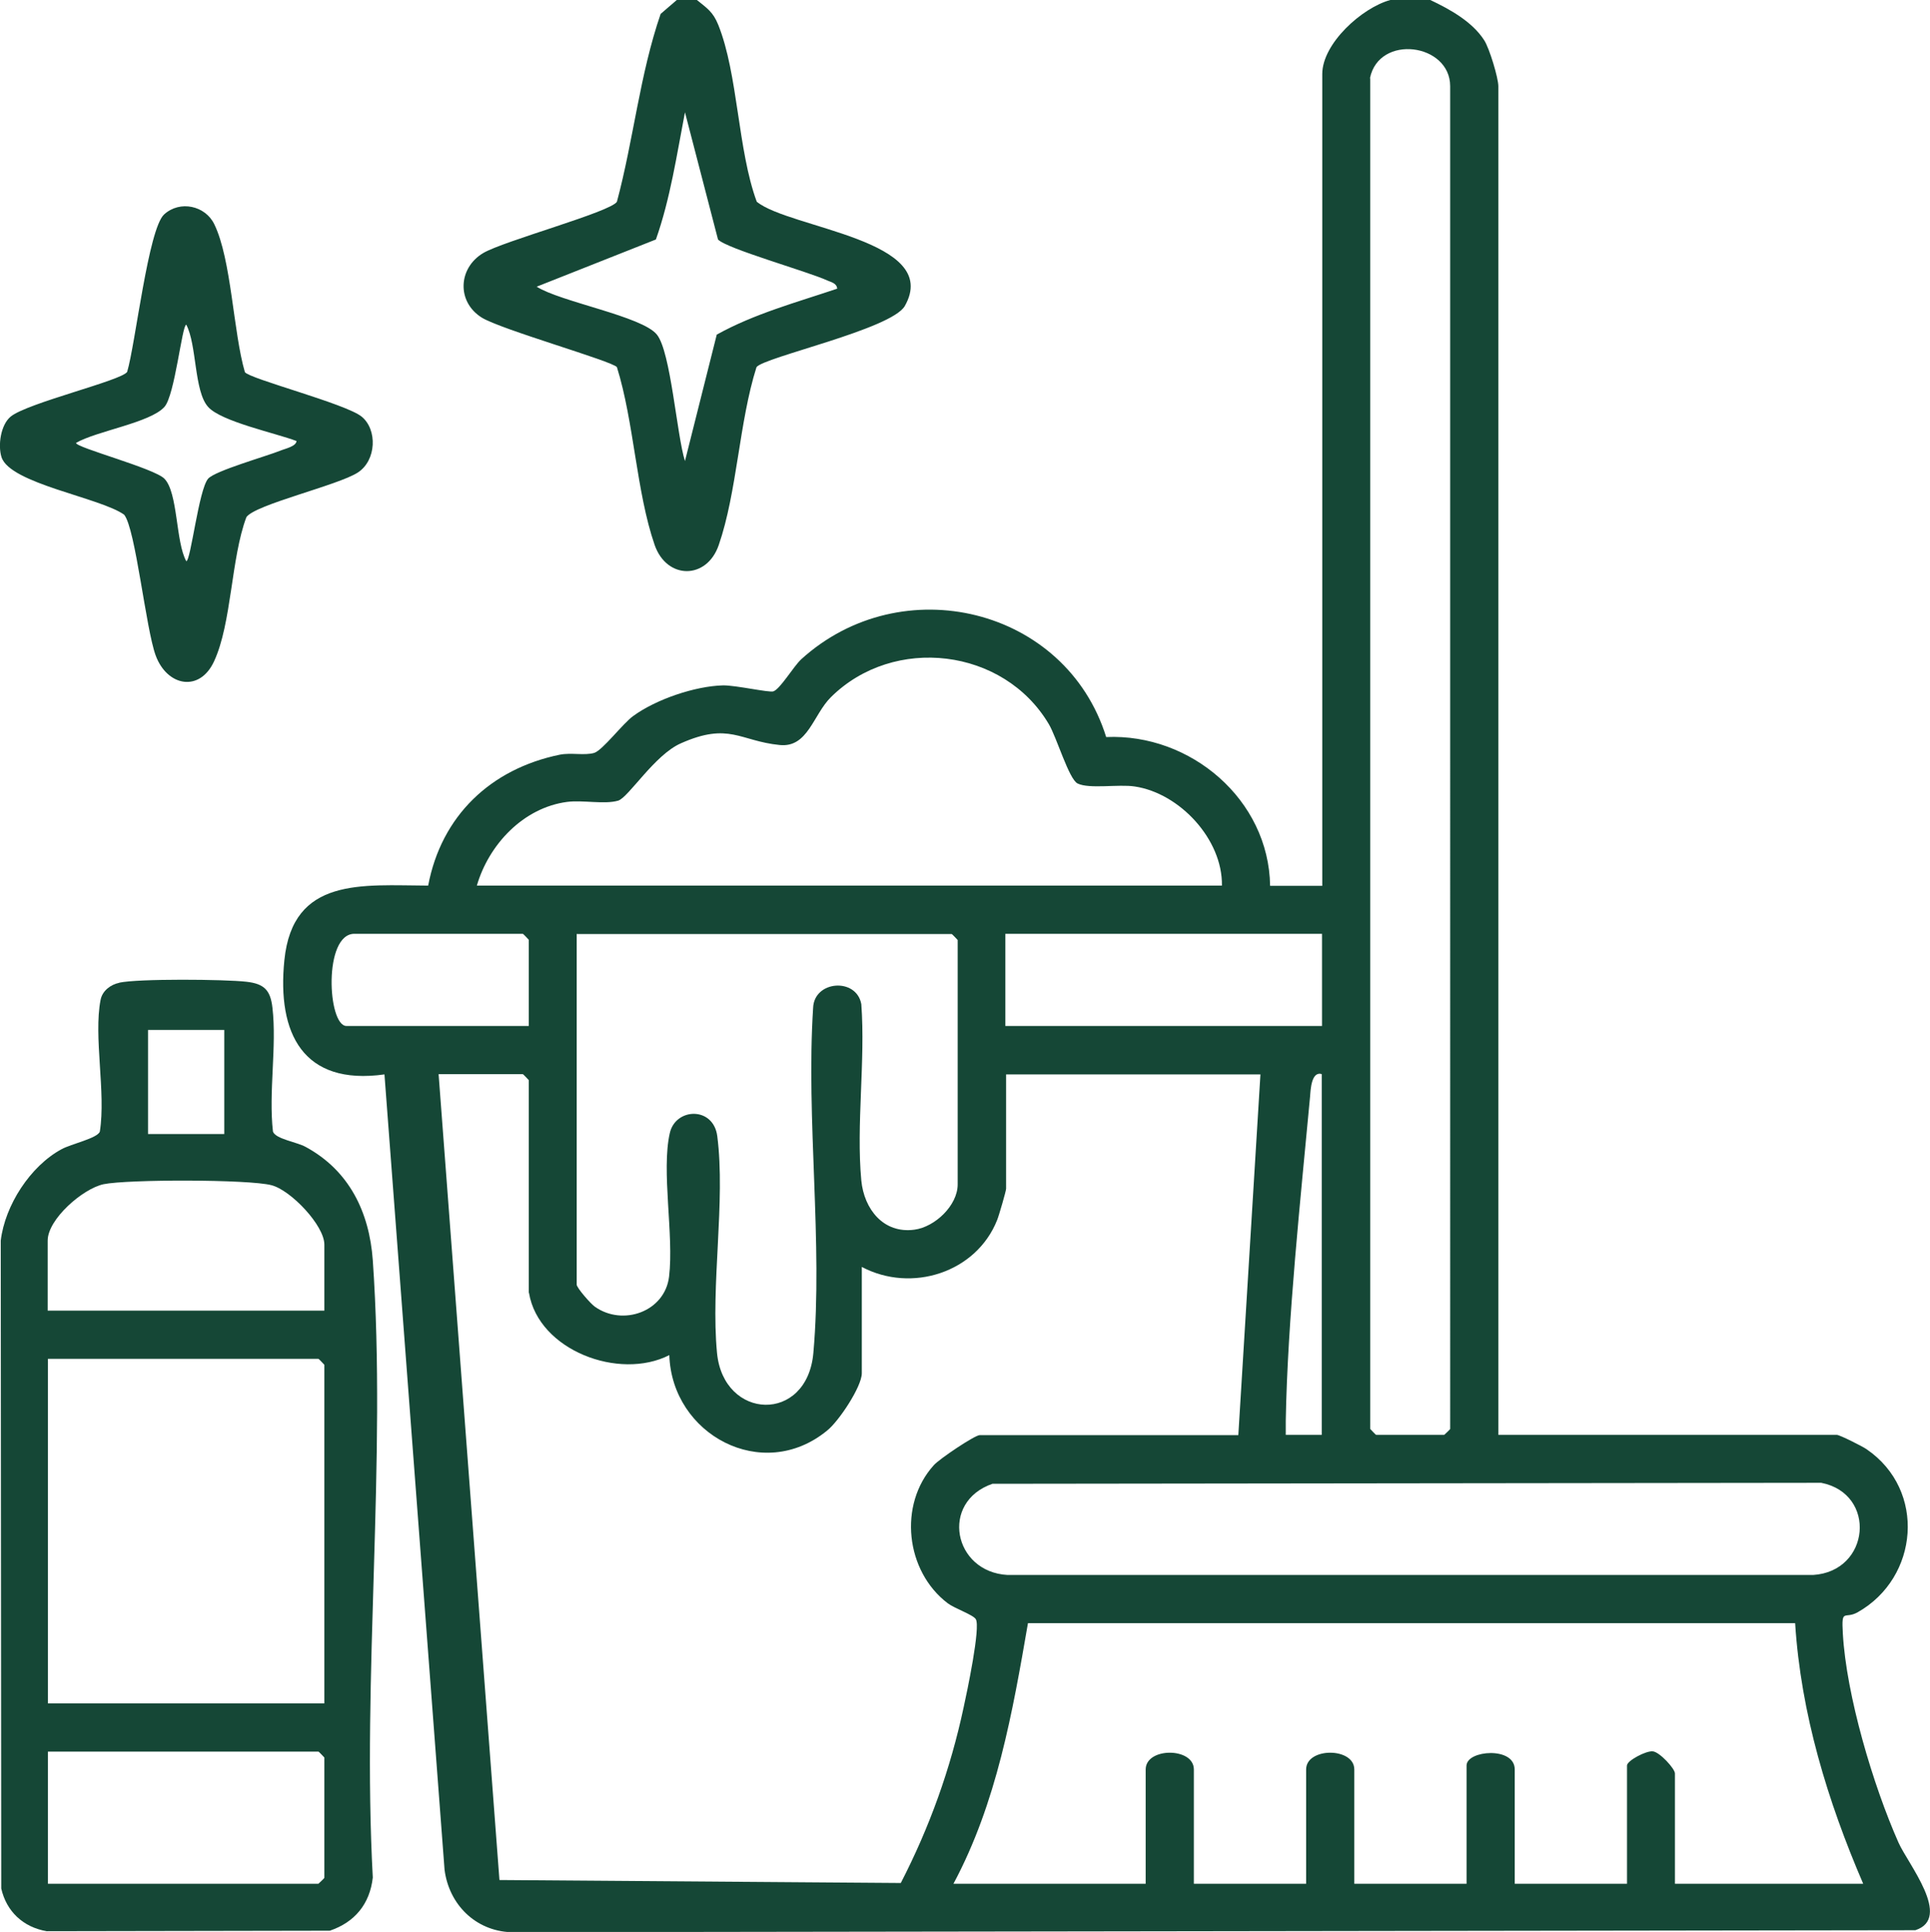 <?xml version="1.0" encoding="UTF-8"?>
<svg id="Layer_2" data-name="Layer 2" xmlns="http://www.w3.org/2000/svg" viewBox="0 0 77.71 77.77">
  <defs>
    <style>
      .cls-1 {
        fill: #154736;
      }
    </style>
  </defs>
  <g id="Layer_1-2" data-name="Layer 1">
    <g id="Mr9g7M.tif">
      <g>
        <path class="cls-1" d="M57.59,0c.78.37,1.69.87,2.17,1.62.21.32.57,1.52.57,1.85v54.29h13.63c.11,0,1.03.46,1.2.58,2.41,1.65,2.1,5.17-.36,6.56-.53.3-.66-.19-.6.85.14,2.5,1.22,6.12,2.24,8.42.38.86,2.18,3.04.68,3.53l-56.56.08c-1.42-.06-2.48-1.12-2.66-2.51l-2.42-32.02c-3.28.46-4.33-1.65-4.03-4.6.34-3.36,3.14-3.01,5.79-3,.53-2.81,2.52-4.7,5.3-5.27.46-.09.98.04,1.38-.07.34-.1,1.16-1.19,1.58-1.49.92-.67,2.48-1.2,3.61-1.23.5-.01,1.87.3,2.03.24.28-.1.8-.99,1.12-1.29,4.04-3.67,10.65-2.09,12.28,3.13,3.4-.15,6.55,2.52,6.6,5.99h2.1V2.98c0-1.23,1.6-2.67,2.74-2.98h1.61ZM55.17,3.15v54.37s.22.24.24.24h2.74s.24-.22.24-.24V3.47c0-1.73-2.87-2.11-3.23-.32ZM49.2,35.65c.03-1.86-1.7-3.72-3.51-3.99-.65-.1-1.83.11-2.3-.12-.35-.17-.84-1.85-1.16-2.39-1.82-3.07-6.24-3.59-8.77-1.09-.72.71-.93,2.05-2.07,1.93-1.6-.16-2.03-.93-3.97-.07-1.06.46-2.11,2.18-2.53,2.31-.55.16-1.42-.03-2.05.05-1.77.23-3.16,1.72-3.64,3.37h30.01ZM21.29,41.3v-3.47s-.22-.24-.24-.24h-6.78c-1.26,0-1.08,3.71-.32,3.71h7.34ZM23.22,37.59v14.12c0,.13.56.77.73.89,1.13.8,2.82.2,2.99-1.21.2-1.67-.32-4.25.03-5.78.23-1.02,1.75-1.08,1.91.12.34,2.63-.27,6.01-.01,8.73s3.63,2.85,3.88,0c.39-4.42-.3-9.41-.01-13.89.04-1.1,1.74-1.23,1.94-.15.17,2.29-.21,4.85,0,7.1.11,1.15.89,2.15,2.14,1.98.83-.11,1.74-.98,1.74-1.82v-9.84s-.22-.24-.24-.24h-15.08ZM53.23,37.59h-12.75v3.71h12.75v-3.71ZM21.29,52.03v-8.55s-.22-.24-.24-.24h-3.39l2.45,32.44,16.16.12c1.16-2.25,2-4.59,2.53-7.07.13-.59.69-3.23.49-3.55-.11-.18-.85-.43-1.13-.64-1.7-1.29-2-3.97-.56-5.56.22-.25,1.65-1.21,1.85-1.21h10.41l.89-14.52h-10.24v4.6c0,.09-.29,1.09-.36,1.26-.84,2.12-3.45,2.95-5.45,1.89v4.28c0,.54-.93,1.94-1.4,2.31-2.6,2.13-6.25.16-6.35-3.04-2.02,1.03-5.26-.19-5.65-2.5ZM53.23,43.24c-.43-.14-.46.63-.48.89-.38,4.08-.91,9.02-.98,13.06,0,.19,0,.38,0,.57h1.45v-14.52ZM39.96,59.73c-2.12.73-1.58,3.55.61,3.67h32.43c2.31-.14,2.58-3.27.33-3.71l-33.36.04ZM38.39,75.83h7.74v-4.6c0-.9,1.94-.9,1.94,0v4.6h4.52v-4.6c0-.9,1.94-.9,1.94,0v4.6h4.52v-4.76c0-.61,1.94-.78,1.94.16v4.6h4.52v-4.76c0-.19.76-.6,1.04-.57s.89.7.89.89v4.44h7.58c-1.43-3.32-2.51-6.85-2.74-10.49h-30.89c-.62,3.59-1.26,7.24-3,10.49Z"/>
        <path class="cls-1" d="M28.06,0c.42.34.65.48.86,1,.8,1.99.78,5.03,1.55,7.12,1.32,1.08,7.48,1.53,5.96,4.2-.55.94-5.69,2.06-5.97,2.46-.7,2.2-.78,5.02-1.52,7.16-.48,1.4-2.09,1.4-2.58,0-.74-2.14-.83-4.95-1.52-7.16-.17-.24-4.69-1.52-5.45-2-1.01-.64-.94-1.99.06-2.59.82-.49,5.15-1.66,5.39-2.07.67-2.5.92-5.12,1.76-7.56l.65-.56h.81ZM28.91,9.64l-1.33-5.12c-.33,1.71-.59,3.48-1.17,5.12l-4.8,1.9c.95.61,4.25,1.19,4.84,1.93.56.69.8,4.05,1.13,5.09l1.28-5.09c1.51-.84,3.22-1.3,4.85-1.85-.02-.22-.24-.26-.4-.33-.78-.36-4.06-1.28-4.4-1.65Z"/>
        <path class="cls-1" d="M4.79,39.56c.77-.17,4.26-.14,5.13-.04.71.08.97.33,1.05,1.05.18,1.55-.16,3.4.02,4.98.1.3.96.42,1.32.62,1.75.95,2.56,2.62,2.7,4.56.56,8.05-.44,16.74,0,24.85-.12,1.07-.73,1.8-1.73,2.14l-11.4.02c-.94-.16-1.62-.79-1.83-1.72l-.02-26.08c.17-1.42,1.19-3,2.45-3.68.38-.21,1.45-.44,1.54-.71.25-1.57-.26-3.82.03-5.3.07-.37.41-.62.76-.69ZM9.03,41.46h-3.07v4.19h3.07v-4.19ZM13.06,52.76v-2.66c0-.77-1.35-2.19-2.13-2.39-.91-.24-5.79-.24-6.76-.04-.84.18-2.25,1.41-2.25,2.27v2.82h11.13ZM13.06,68.57v-13.63s-.22-.24-.24-.24H1.93v13.87h11.13ZM1.93,75.83h10.89s.24-.22.24-.24v-4.84s-.22-.24-.24-.24H1.93v5.32Z"/>
        <path class="cls-1" d="M9.86,14.98c.18.27,4.06,1.27,4.7,1.79s.6,1.76-.15,2.25c-.8.52-4.15,1.29-4.49,1.8-.62,1.65-.59,4.27-1.3,5.8-.58,1.26-1.89,1.01-2.35-.23-.4-1.08-.81-5.1-1.27-5.67-.96-.69-4.6-1.25-4.94-2.32-.15-.48-.03-1.3.37-1.63.67-.55,4.47-1.45,4.69-1.8.33-1.1.85-5.76,1.49-6.34s1.66-.35,2.02.4c.69,1.42.76,4.34,1.23,5.95ZM11.93,17.75c-.81-.31-3.03-.78-3.55-1.37-.57-.63-.45-2.5-.88-3.31-.17,0-.46,2.85-.88,3.31-.57.64-2.74.97-3.56,1.45,0,.19,3.15,1.02,3.56,1.44.55.56.45,2.55.88,3.32.18,0,.5-2.88.88-3.32.28-.32,2.34-.9,2.91-1.13.19-.08.65-.17.65-.4Z"/>
      </g>
    </g>
  </g>
</svg>